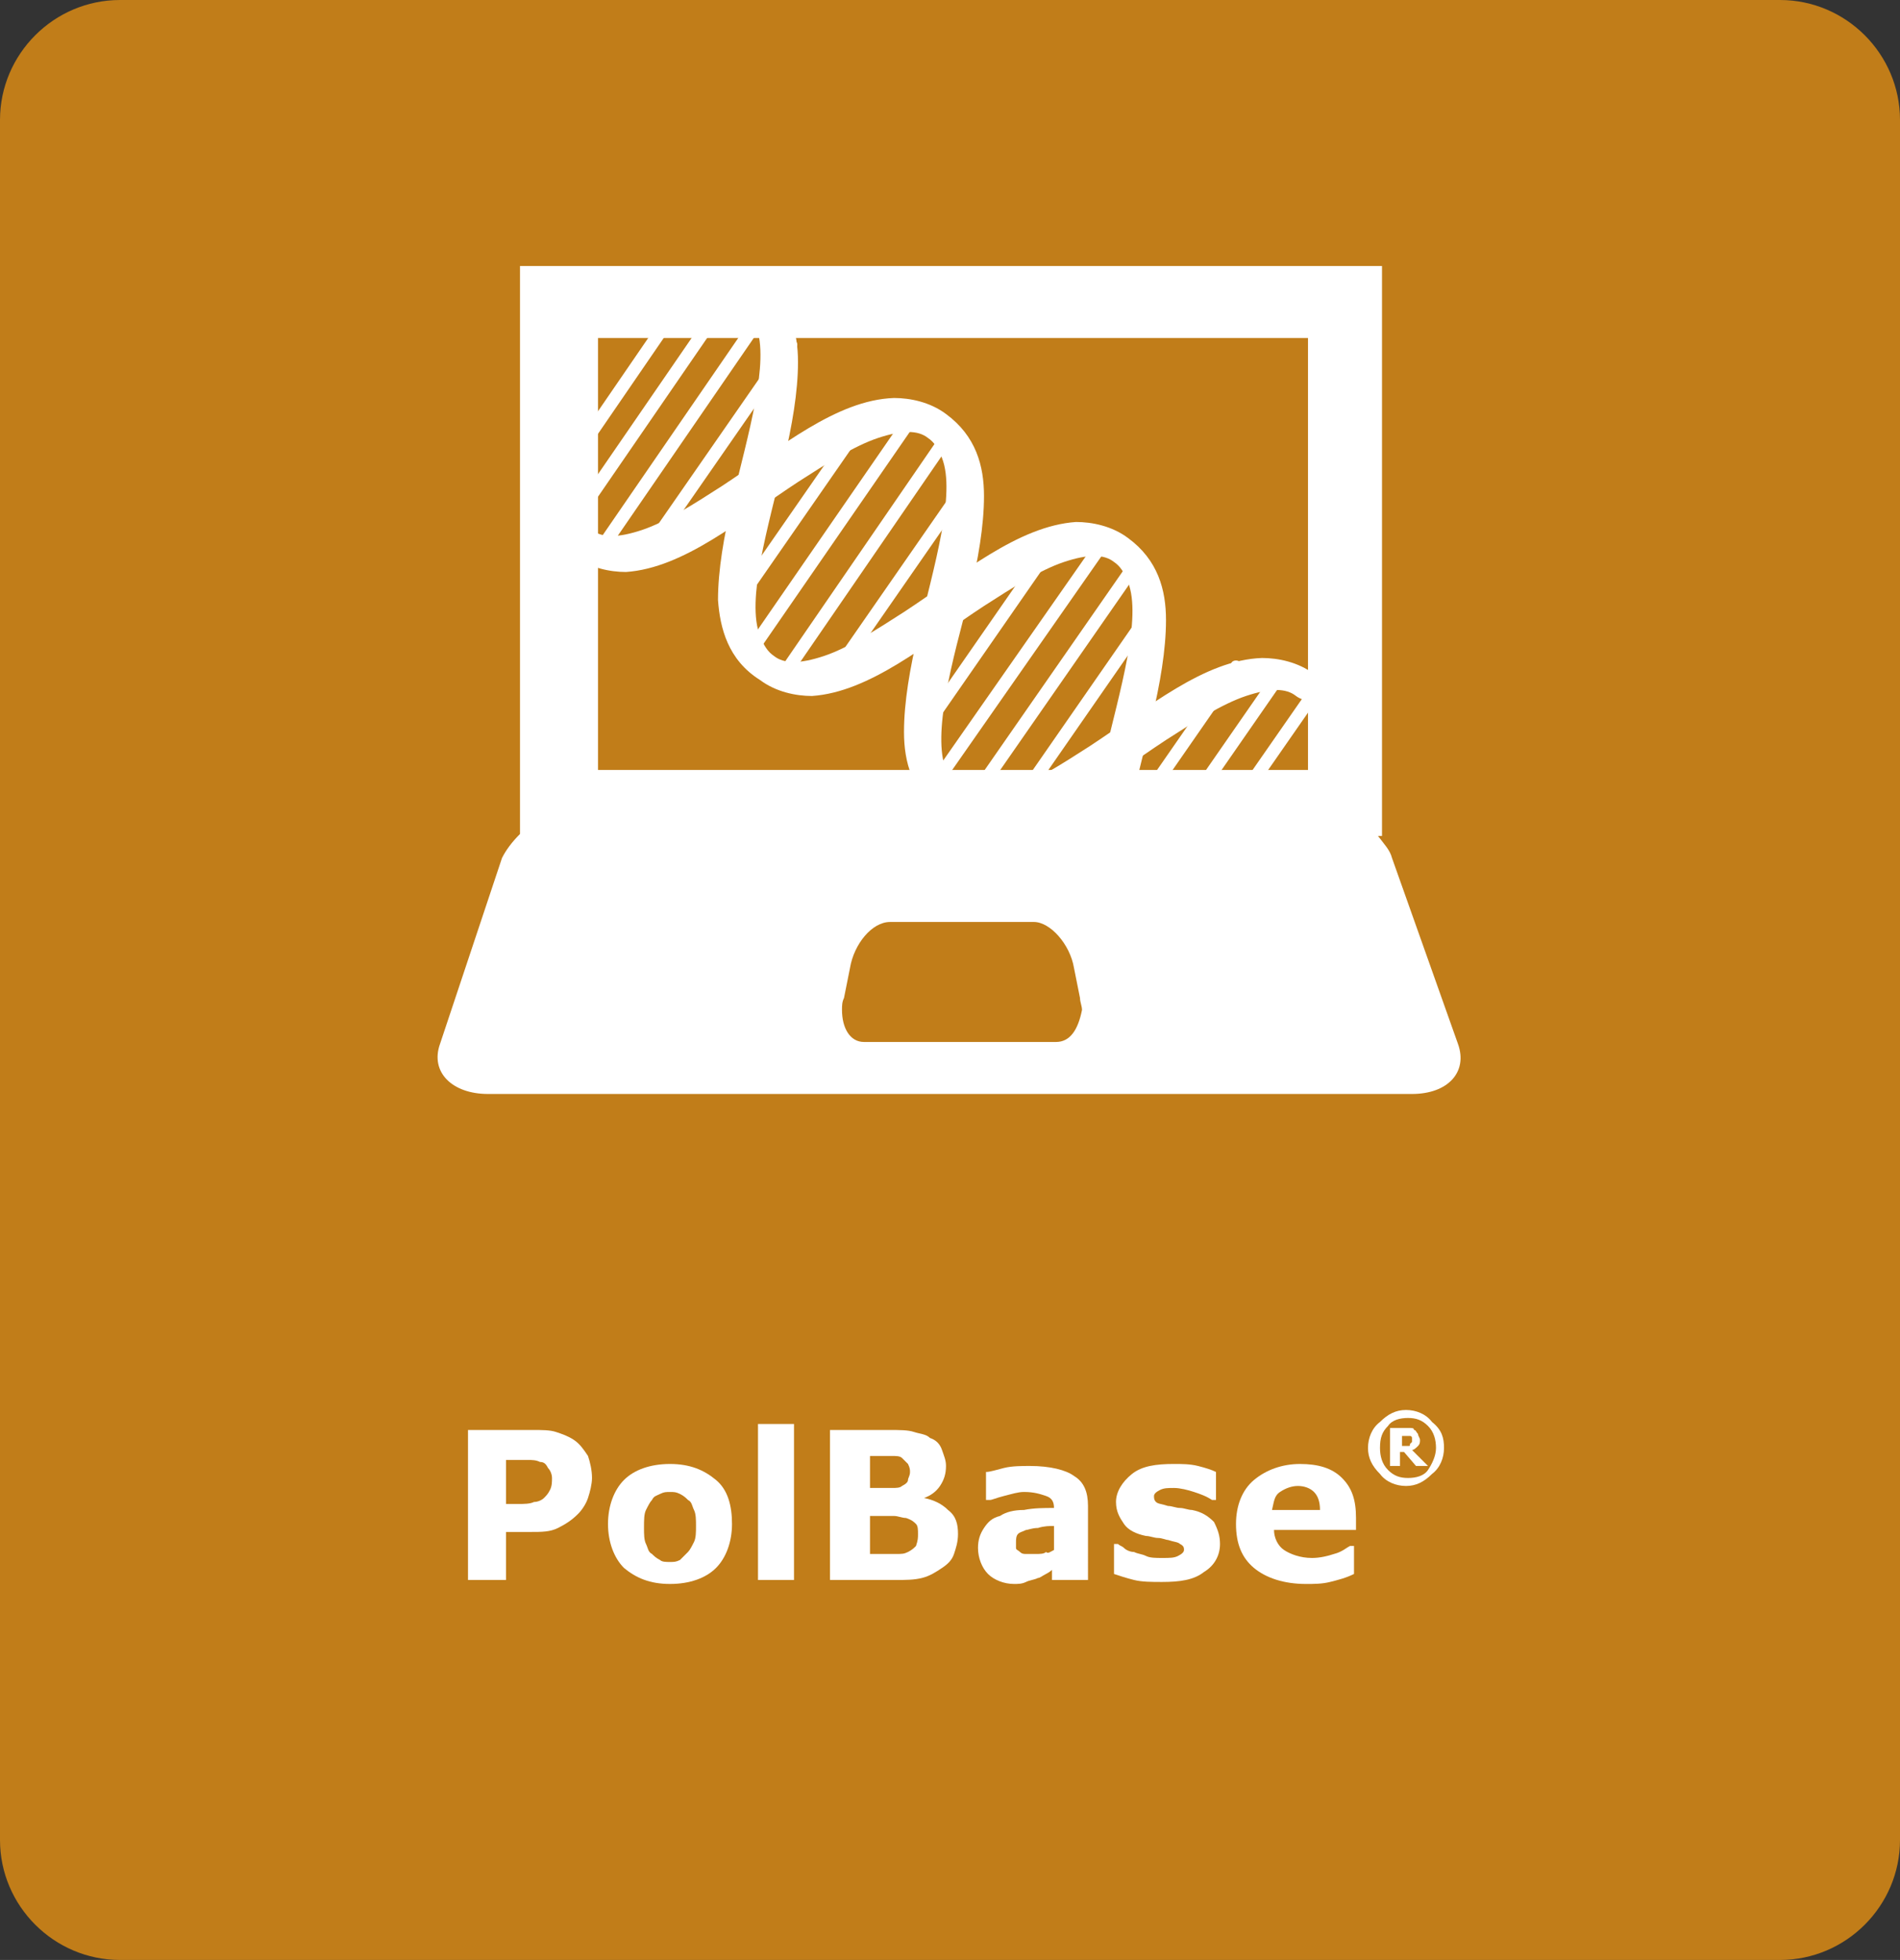 <?xml version="1.0" encoding="utf-8"?>
<!-- Generator: Adobe Illustrator 18.1.1, SVG Export Plug-In . SVG Version: 6.00 Build 0)  -->
<svg version="1.1" id="Layer_1" xmlns="http://www.w3.org/2000/svg" xmlns:xlink="http://www.w3.org/1999/xlink" x="0px" y="0px"
	 viewBox="0 0 95 98" enable-background="new 0 0 95 98" xml:space="preserve">
<rect x="0" y="0" width="95" height="98" fill="#333333" stroke="none"/>
<g>
	<path fill="#C17D19" d="M95,92c0,3.3-2.7,6-6,6H6c-3.3,0-6-2.7-6-6V6c0-3.3,2.7-6,6-6h83c3.3,0,6,2.7,6,6V92z"/>
</g>
<g>
	<g>
		<path fill="#FFFFFF" d="M29.6,73.9c0,0.3-0.1,0.7-0.2,1s-0.3,0.6-0.5,0.8c-0.3,0.3-0.6,0.5-1,0.7c-0.4,0.2-0.8,0.2-1.4,0.2h-1.2
			V79h-1.9v-7.5h3.2c0.5,0,0.9,0,1.2,0.1c0.3,0.1,0.6,0.2,0.9,0.4c0.3,0.2,0.5,0.5,0.7,0.8C29.5,73.1,29.6,73.5,29.6,73.9z
			 M27.6,73.9c0-0.2-0.1-0.4-0.2-0.5c-0.1-0.2-0.2-0.3-0.4-0.3c-0.2-0.1-0.4-0.1-0.6-0.1c-0.2,0-0.4,0-0.8,0h-0.3v2.2h0.6
			c0.3,0,0.6,0,0.8-0.1c0.2,0,0.4-0.1,0.5-0.2c0.1-0.1,0.2-0.2,0.3-0.4S27.6,74.1,27.6,73.9z"/>
		<path fill="#FFFFFF" d="M36.6,76.2c0,0.9-0.3,1.7-0.8,2.2c-0.5,0.5-1.3,0.8-2.3,0.8s-1.7-0.3-2.3-0.8c-0.5-0.5-0.8-1.3-0.8-2.2
			c0-0.9,0.3-1.7,0.8-2.2c0.5-0.5,1.3-0.8,2.3-0.8c1,0,1.7,0.3,2.3,0.8S36.6,75.3,36.6,76.2z M34.4,77.6c0.1-0.1,0.2-0.3,0.3-0.5
			c0.1-0.2,0.1-0.5,0.1-0.8c0-0.3,0-0.6-0.1-0.8c-0.1-0.2-0.1-0.4-0.3-0.5c-0.1-0.1-0.2-0.2-0.4-0.3s-0.3-0.1-0.5-0.1
			s-0.3,0-0.5,0.1s-0.3,0.1-0.4,0.3c-0.1,0.1-0.2,0.3-0.3,0.5c-0.1,0.2-0.1,0.5-0.1,0.9c0,0.3,0,0.6,0.1,0.8
			c0.1,0.2,0.1,0.4,0.3,0.5c0.1,0.1,0.2,0.2,0.4,0.3c0.1,0.1,0.3,0.1,0.5,0.1c0.2,0,0.3,0,0.5-0.1C34.2,77.8,34.3,77.7,34.4,77.6z"
			/>
		<path fill="#FFFFFF" d="M39.7,79h-1.8v-7.8h1.8V79z"/>
		<path fill="#FFFFFF" d="M47.9,76.7c0,0.4-0.1,0.7-0.2,1c-0.1,0.3-0.3,0.5-0.6,0.7c-0.3,0.2-0.6,0.4-1,0.5S45.3,79,44.8,79h-3.3
			v-7.5h2.9c0.6,0,1,0,1.3,0.1s0.6,0.1,0.8,0.3c0.3,0.1,0.5,0.3,0.6,0.6s0.2,0.5,0.2,0.8c0,0.4-0.1,0.7-0.3,1
			c-0.2,0.3-0.5,0.5-0.8,0.6v0c0.5,0.1,0.9,0.3,1.2,0.6C47.8,75.8,47.9,76.2,47.9,76.7z M45.5,73.6c0-0.1,0-0.2-0.1-0.4
			c-0.1-0.1-0.2-0.2-0.3-0.3c-0.1-0.1-0.3-0.1-0.5-0.1c-0.2,0-0.5,0-0.9,0h-0.2v1.6h0.3c0.3,0,0.6,0,0.8,0s0.4,0,0.5-0.1
			c0.2-0.1,0.3-0.2,0.3-0.3S45.5,73.8,45.5,73.6z M45.9,76.7c0-0.2,0-0.4-0.1-0.5c-0.1-0.1-0.2-0.2-0.5-0.3c-0.2,0-0.4-0.1-0.6-0.1
			c-0.3,0-0.5,0-0.8,0h-0.4v1.9h0.1c0.5,0,0.9,0,1.2,0s0.4,0,0.6-0.1c0.2-0.1,0.3-0.2,0.4-0.3C45.9,77,45.9,76.9,45.9,76.7z"/>
		<path fill="#FFFFFF" d="M52.7,78.4c-0.1,0.1-0.2,0.2-0.4,0.3s-0.3,0.2-0.4,0.2c-0.2,0.1-0.4,0.1-0.6,0.2s-0.4,0.1-0.6,0.1
			c-0.5,0-1-0.2-1.3-0.5s-0.5-0.8-0.5-1.3c0-0.4,0.1-0.7,0.3-1s0.4-0.5,0.8-0.6c0.3-0.2,0.7-0.3,1.2-0.3c0.5-0.1,1-0.1,1.5-0.1v0
			c0-0.3-0.1-0.5-0.4-0.6c-0.3-0.1-0.6-0.2-1.1-0.2c-0.3,0-0.6,0.1-1,0.2s-0.6,0.2-0.7,0.2h-0.2v-1.4c0.2,0,0.5-0.1,0.9-0.2
			s0.9-0.1,1.3-0.1c1,0,1.8,0.2,2.2,0.5c0.5,0.3,0.7,0.8,0.7,1.5V79h-1.8V78.4z M52.7,77.5v-1.2c-0.2,0-0.5,0-0.8,0.1
			c-0.3,0-0.5,0.1-0.6,0.1c-0.2,0.1-0.3,0.1-0.4,0.2c-0.1,0.1-0.1,0.3-0.1,0.4c0,0.1,0,0.2,0,0.3c0,0.1,0.1,0.1,0.2,0.2
			c0.1,0.1,0.2,0.1,0.3,0.1c0.1,0,0.3,0,0.5,0c0.2,0,0.4,0,0.5-0.1C52.4,77.7,52.5,77.6,52.7,77.5z"/>
		<path fill="#FFFFFF" d="M61,77.2c0,0.6-0.3,1.1-0.8,1.4c-0.5,0.4-1.2,0.5-2.1,0.5c-0.5,0-1,0-1.4-0.1c-0.4-0.1-0.7-0.2-1-0.3v-1.5
			h0.2c0.1,0.1,0.2,0.1,0.3,0.2c0.1,0.1,0.3,0.2,0.5,0.2c0.2,0.1,0.4,0.1,0.6,0.2c0.2,0.1,0.5,0.1,0.8,0.1c0.4,0,0.6,0,0.8-0.1
			c0.2-0.1,0.3-0.2,0.3-0.3c0-0.1,0-0.2-0.2-0.3c-0.1-0.1-0.3-0.1-0.6-0.2c-0.1,0-0.3-0.1-0.5-0.1c-0.2,0-0.4-0.1-0.6-0.1
			c-0.5-0.1-0.9-0.3-1.1-0.6c-0.2-0.3-0.4-0.6-0.4-1.1c0-0.5,0.3-1,0.8-1.4c0.5-0.4,1.2-0.5,2.1-0.5c0.4,0,0.8,0,1.2,0.1
			s0.7,0.2,0.9,0.3V75h-0.2c-0.3-0.2-0.6-0.3-0.9-0.4c-0.3-0.1-0.7-0.2-1-0.2c-0.3,0-0.5,0-0.7,0.1c-0.2,0.1-0.3,0.2-0.3,0.3
			c0,0.1,0,0.2,0.1,0.3c0.1,0.1,0.3,0.1,0.6,0.2c0.2,0,0.4,0.1,0.6,0.1c0.2,0,0.4,0.1,0.6,0.1c0.5,0.1,0.8,0.3,1.1,0.6
			C60.9,76.5,61,76.8,61,77.2z"/>
		<path fill="#FFFFFF" d="M67.8,76.5h-4.1c0,0.4,0.2,0.8,0.5,1c0.3,0.2,0.8,0.4,1.4,0.4c0.4,0,0.8-0.1,1.1-0.2
			c0.4-0.1,0.6-0.3,0.8-0.4h0.2v1.4c-0.4,0.2-0.8,0.3-1.2,0.4c-0.4,0.1-0.8,0.1-1.2,0.1c-1.1,0-2-0.3-2.6-0.8
			c-0.6-0.5-0.9-1.2-0.9-2.2c0-0.9,0.3-1.7,0.9-2.2c0.6-0.5,1.4-0.8,2.3-0.8c0.9,0,1.6,0.2,2.1,0.7c0.5,0.5,0.7,1.1,0.7,2V76.5z
			 M66,75.5c0-0.4-0.1-0.7-0.3-0.9c-0.2-0.2-0.5-0.3-0.8-0.3c-0.3,0-0.6,0.1-0.9,0.3s-0.3,0.5-0.4,0.9H66z"/>
		<path fill="#FFFFFF" d="M72.2,72.4c0,0.5-0.2,1-0.6,1.3c-0.4,0.4-0.8,0.6-1.3,0.6s-1-0.2-1.3-0.6c-0.4-0.4-0.6-0.8-0.6-1.3
			s0.2-1,0.6-1.3c0.4-0.4,0.8-0.6,1.3-0.6s1,0.2,1.3,0.6C72.1,71.5,72.2,71.9,72.2,72.4z M71.8,72.4c0-0.4-0.1-0.8-0.4-1.1
			s-0.6-0.4-1-0.4c-0.4,0-0.8,0.1-1,0.4c-0.3,0.3-0.4,0.6-0.4,1.1c0,0.4,0.1,0.8,0.4,1.1c0.3,0.3,0.6,0.4,1,0.4c0.4,0,0.8-0.1,1-0.4
			S71.8,72.8,71.8,72.4z M71.4,73.3h-0.6l-0.6-0.7h-0.2v0.7h-0.5v-1.9h0.7c0.1,0,0.2,0,0.3,0c0.1,0,0.2,0,0.2,0.1
			c0.1,0,0.1,0.1,0.2,0.2c0,0.1,0.1,0.2,0.1,0.3c0,0.1,0,0.2-0.1,0.3c-0.1,0.1-0.2,0.2-0.3,0.2L71.4,73.3z M70.6,72c0,0,0-0.1,0-0.1
			c0,0,0-0.1-0.1-0.1c0,0-0.1,0-0.1,0c0,0-0.1,0-0.2,0h-0.1v0.5h0.1c0.1,0,0.1,0,0.2,0c0.1,0,0.1,0,0.1-0.1c0,0,0.1-0.1,0.1-0.1
			C70.6,72.1,70.6,72.1,70.6,72z"/>
	</g>
	<g>
		<path fill="#FFFFFF" d="M72.9,52.2l-3.3-9.3c-0.1-0.4-0.4-0.7-0.7-1.1h0.2V13.3H26v28.4c-0.4,0.4-0.7,0.8-0.9,1.2l-3.1,9.3
			c-0.5,1.4,0.6,2.5,2.4,2.5h46.2C72.4,54.7,73.4,53.6,72.9,52.2z M29.9,16.9h35.5v21.6H29.9V16.9z M52.8,52.1h-9.6
			c-0.7,0-1.1-0.7-1.1-1.6c0-0.2,0-0.4,0.1-0.6l0.3-1.5c0.2-1.2,1.1-2.3,2-2.3h0h7.2c0.8,0,1.8,1.1,2,2.3l0.3,1.5l0,0
			c0,0.2,0.1,0.4,0.1,0.6C53.9,51.5,53.5,52.1,52.8,52.1z"/>
		<g>
			<path fill="#FFFFFF" d="M56.4,46.9c-1.5-1.1-1.9-2.6-1.9-4.1c0-1.5,0.3-3.2,0.7-4.9c0.8-3.4,1.9-7,1.2-8.8
				c-0.2-0.5-0.4-0.8-0.7-1c-0.5-0.4-1.3-0.4-2.5,0c-1.2,0.4-2.6,1.3-4,2.2c-2.9,1.9-5.7,4.3-8.6,4.5c-0.8,0-1.8-0.2-2.6-0.8
				C36.4,33,36,31.4,35.9,30c0-1.5,0.3-3.2,0.7-4.9c0.8-3.4,1.9-7,1.2-8.8c-0.2-0.5-0.4-0.8-0.7-1c-0.5-0.3-0.6-0.9-0.4-1.2
				c0.2-0.4,0.8-0.4,1.3-0.1c1.5,1.1,1.9,2.6,1.9,4.1c0,1.5-0.3,3.2-0.7,4.9c-0.8,3.4-1.9,7-1.2,8.8c0.2,0.5,0.4,0.8,0.7,1
				c0.5,0.4,1.3,0.4,2.5,0c1.2-0.4,2.6-1.3,4-2.2c2.9-1.9,5.7-4.3,8.6-4.5c0.8,0,1.8,0.2,2.6,0.8c1.5,1.1,1.9,2.6,1.9,4.1
				c0,1.5-0.3,3.2-0.7,4.9c-0.8,3.4-1.9,7-1.2,8.8c0.2,0.5,0.4,0.8,0.7,1c0.5,0.3,0.6,0.9,0.4,1.2C57.4,47.2,56.8,47.2,56.4,46.9"/>
			<path fill="#FFFFFF" d="M64.8,34.8c-0.5-0.4-1.3-0.4-2.5,0c-1.2,0.4-2.6,1.3-4,2.2c-2.9,1.9-5.7,4.3-8.6,4.5
				c-0.8,0-1.8-0.2-2.6-0.8c-1.5-1.1-1.9-2.6-1.9-4.1c0-1.5,0.3-3.2,0.7-4.9c0.8-3.4,1.9-7,1.2-8.8c-0.2-0.5-0.4-0.8-0.7-1
				c-0.5-0.4-1.3-0.4-2.5,0c-1.2,0.4-2.6,1.3-4,2.2c-2.9,1.9-5.7,4.3-8.6,4.5c-0.8,0-1.8-0.2-2.6-0.8l0,0c-0.5-0.3-0.6-0.9-0.4-1.2
				c0.2-0.4,0.8-0.4,1.3-0.1c0.5,0.4,1.3,0.4,2.5,0c1.2-0.4,2.6-1.3,4-2.2c2.9-1.9,5.7-4.3,8.6-4.4c0.8,0,1.8,0.2,2.6,0.8
				c1.5,1.1,1.9,2.6,1.9,4.1c0,1.5-0.3,3.2-0.7,4.9c-0.9,3.4-1.9,7-1.2,8.8c0.2,0.5,0.4,0.8,0.7,1c0.5,0.4,1.3,0.4,2.5,0
				c1.2-0.4,2.6-1.3,4-2.2c2.9-1.9,5.7-4.3,8.6-4.4c0.8,0,1.8,0.2,2.6,0.8c0.5,0.3,0.6,0.9,0.4,1.2C65.8,35.1,65.2,35.1,64.8,34.8"
				/>
			<path fill="#FFFFFF" d="M36.9,30.6c-0.1,0.1-0.3,0.1-0.4,0c-0.2-0.1-0.2-0.3-0.1-0.4l6.8-9.8c0.1-0.1,0.3-0.1,0.4,0
				c0.2,0.1,0.2,0.3,0.1,0.4L36.9,30.6"/>
			<path fill="#FFFFFF" d="M38.1,32.3c-0.1,0.1-0.3,0.1-0.4,0c-0.2-0.1-0.2-0.3-0.1-0.4l7.8-11.3c0.1-0.1,0.3-0.1,0.4,0
				c0.2,0.1,0.2,0.3,0.1,0.4L38.1,32.3"/>
			<path fill="#FFFFFF" d="M39.6,33.7c-0.1,0.1-0.3,0.1-0.4,0c-0.2-0.1-0.2-0.3-0.1-0.4L47,21.8c0.1-0.1,0.3-0.1,0.4,0
				c0.2,0.1,0.2,0.3,0.1,0.4L39.6,33.7"/>
			<path fill="#FFFFFF" d="M41.9,34c-0.1,0.1-0.3,0.1-0.4,0c-0.2-0.1-0.2-0.3-0.1-0.4l6.8-9.8c0.1-0.1,0.3-0.1,0.4,0
				c0.2,0.1,0.2,0.3,0.1,0.4L41.9,34"/>
			<path fill="#FFFFFF" d="M30.4,27.5c-0.1,0.1-0.3,0.1-0.4,0c-0.2-0.1-0.2-0.3-0.1-0.4l7.7-11.2c0.1-0.1,0.3-0.1,0.4,0
				c0.2,0.1,0.2,0.3,0.1,0.4L30.4,27.5"/>
			<path fill="#FFFFFF" d="M33,27.2c-0.1,0.1-0.3,0.1-0.4,0c-0.2-0.1-0.2-0.3-0.1-0.4l6.8-9.8c0.1-0.1,0.3-0.1,0.4,0
				c0.2,0.1,0.2,0.3,0.1,0.4L33,27.2"/>
			<path fill="#FFFFFF" d="M46.2,37c-0.1,0.1-0.3,0.1-0.4,0c-0.2-0.1-0.2-0.3-0.1-0.4l6.8-9.8c0.1-0.1,0.3-0.1,0.4,0
				c0.2,0.1,0.2,0.3,0.1,0.4L46.2,37"/>
			<path fill="#FFFFFF" d="M47.4,38.8c-0.1,0.1-0.3,0.1-0.4,0c-0.2-0.1-0.2-0.3-0.1-0.4l8.1-11.6c0.1-0.1,0.3-0.1,0.4,0
				c0.2,0.1,0.2,0.3,0.1,0.4L47.4,38.8"/>
			<path fill="#FFFFFF" d="M55.3,43.3c-0.1,0.1-0.3,0.1-0.4,0c-0.2-0.1-0.2-0.3-0.1-0.4l6.8-9.8c0.1-0.1,0.3-0.1,0.4,0
				c0.2,0.1,0.2,0.3,0.1,0.4L55.3,43.3"/>
			<path fill="#FFFFFF" d="M56.5,45.1c-0.1,0.1-0.3,0.1-0.4,0c-0.2-0.1-0.2-0.3-0.1-0.4l7.7-11.1c0.1-0.1,0.3-0.1,0.4,0
				c0.2,0.1,0.2,0.3,0.1,0.4L56.5,45.1"/>
			<path fill="#FFFFFF" d="M48.9,40.1c-0.1,0.1-0.3,0.1-0.4,0c-0.2-0.1-0.2-0.3-0.1-0.4l8.2-11.8c0.1-0.1,0.3-0.1,0.4,0
				c0.2,0.1,0.2,0.3,0.1,0.4L48.9,40.1"/>
			<path fill="#FFFFFF" d="M51.1,40.4c-0.1,0.1-0.3,0.1-0.4,0c-0.2-0.1-0.2-0.3-0.1-0.4l6.8-9.8c0.1-0.1,0.3-0.1,0.4,0
				c0.2,0.1,0.2,0.3,0.1,0.4L51.1,40.4"/>
			<path fill="#FFFFFF" d="M29.1,26c-0.1,0.1-0.3,0.1-0.4,0c-0.2-0.1-0.2-0.3-0.1-0.4l7.7-11.2c0.1-0.1,0.3-0.1,0.4,0
				c0.2,0.1,0.2,0.3,0.1,0.4L29.1,26"/>
			<path fill="#FFFFFF" d="M27.7,24.9c-0.1,0.1-0.3,0.1-0.4,0c-0.2-0.1-0.2-0.3-0.1-0.4L34.4,14c0.1-0.1,0.3-0.1,0.4,0
				c0.2,0.1,0.2,0.3,0.1,0.4L27.7,24.9"/>
			<path fill="#FFFFFF" d="M60,43.4c-0.1,0.1-0.3,0.1-0.4,0c-0.2-0.1-0.2-0.3-0.1-0.4l7.3-10.5c0.1-0.1,0.3-0.1,0.4,0
				c0.2,0.1,0.2,0.3,0.1,0.4L60,43.4"/>
		</g>
	</g>
</g>
<g>
</g>
<g>
</g>
<g>
</g>
<g>
</g>
<g>
</g>
<g>
</g>
</svg>
